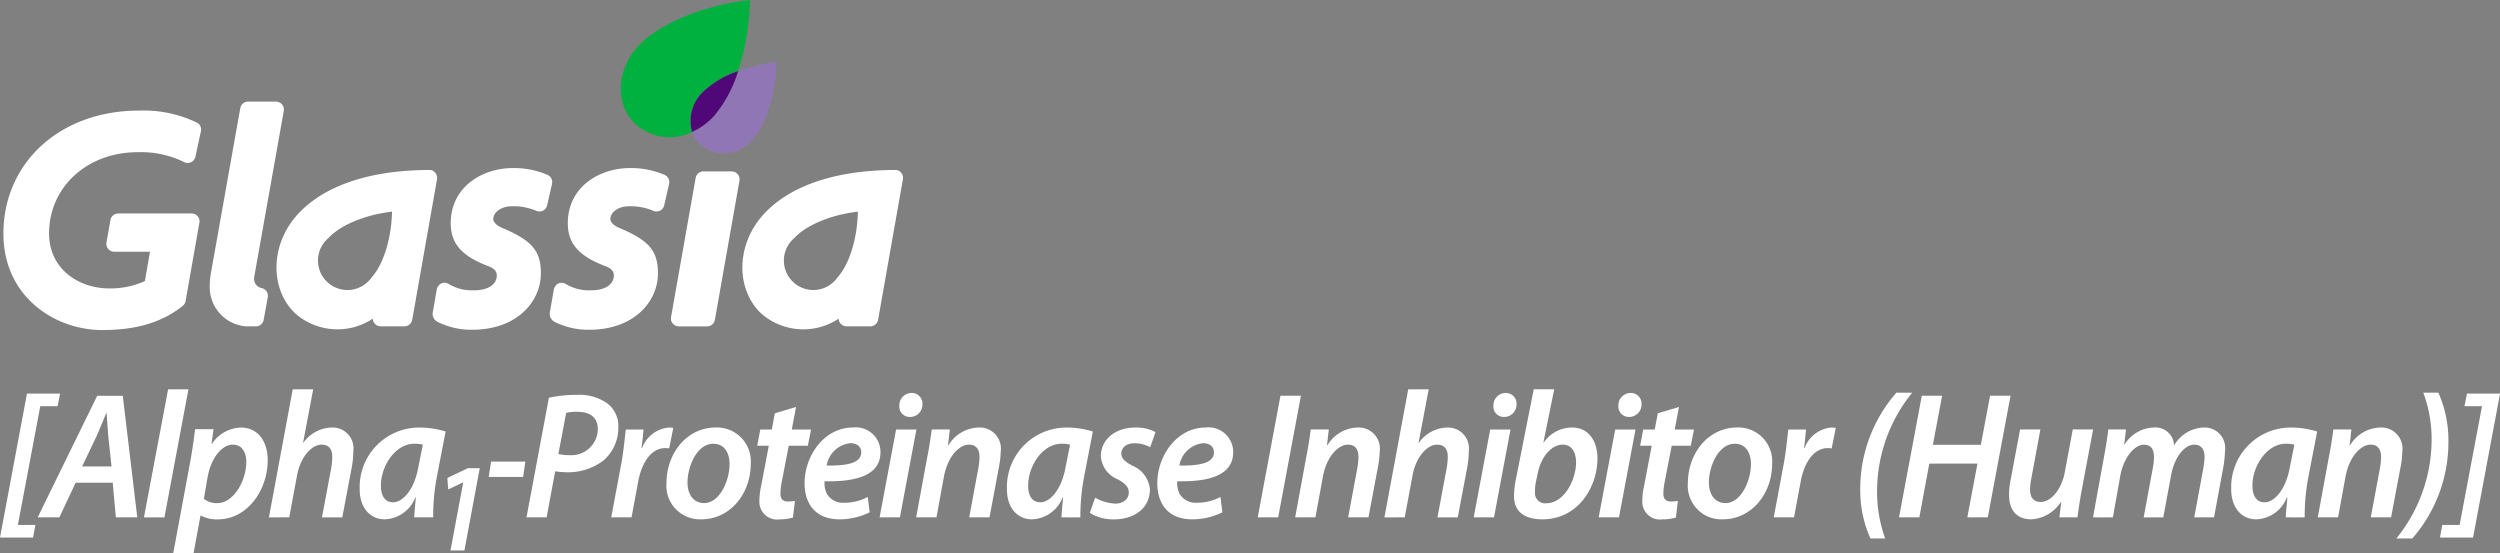 <svg xmlns="http://www.w3.org/2000/svg" xmlns:xlink="http://www.w3.org/1999/xlink" width="268.82" height="59.471" viewBox="0 0 268.82 59.471">
  <rect x="0" y="0" width="268.82" height="59.471" fill="#808080" stroke="none"/>
  <defs>
    <clipPath id="clip-path">
      <rect id="Rectangle_1710" data-name="Rectangle 1710" width="268.82" height="59.471" fill="none"/>
    </clipPath>
  </defs>
  <g id="Group_3579" data-name="Group 3579" clip-path="url(#clip-path)">
    <path id="Path_2375" data-name="Path 2375" d="M105.8,10.019a13.705,13.705,0,0,1-2.593,4.822,7.109,7.109,0,0,1-2.355,1.714,3.356,3.356,0,0,0,.925,1.438,3.962,3.962,0,0,0,5.576-.633c1.38-1.513,2.491-4.653,2.576-8.313a18.072,18.072,0,0,0-4.129.971" transform="translate(-26.431 -2.371)" fill="#9176b6"/>
    <path id="Path_2376" data-name="Path 2376" d="M99.167,10.014a10.08,10.08,0,0,1,3.91-2.366A26.478,26.478,0,0,0,104.348,0C98.9.636,94.359,2.733,92.29,5.006c-2.325,2.552-2.5,6.288-.167,8.412a5.46,5.46,0,0,0,6.006.766,4.3,4.3,0,0,1,1.038-4.171" transform="translate(-23.706 0)" fill="#00b140"/>
    <path id="Path_2377" data-name="Path 2377" d="M103.144,15.186a13.705,13.705,0,0,0,2.593-4.822,10.08,10.08,0,0,0-3.91,2.366A4.3,4.3,0,0,0,100.79,16.9a7.127,7.127,0,0,0,2.355-1.714" transform="translate(-26.367 -2.716)" fill="#500778"/>
    <path id="Path_2378" data-name="Path 2378" d="M57.407,25.124a.8.8,0,0,0-.562-.356c-7.336,0-11.846,2.1-14.287,4.783-3.011,3.31-2.964,8.119-.216,10.674a6.867,6.867,0,0,0,8.3.532.863.863,0,0,0,.863.827h2.527a.87.87,0,0,0,.855-.717l2.661-15.092a.87.87,0,0,0-.145-.65m-6.88,11.188a3.168,3.168,0,1,1-4.642-4.23c1.171-1.286,3.743-2.475,6.832-2.835-.072,3.109-1.017,5.779-2.189,7.065" transform="translate(-10.559 -6.491)" fill="#fff"/>
    <path id="Path_2379" data-name="Path 2379" d="M21.349,17.43a13.181,13.181,0,0,0-6.289-1.314C6.626,16.116.5,21.683.5,29.351c0,6.731,5.475,10.36,10.625,10.36,3.682,0,6.432-.824,8.654-2.595a.849.849,0,0,0,.307-.518l1.487-8.421a.85.85,0,0,0-.838-1H12.848a.849.849,0,0,0-.838.7l-.429,2.412a.85.85,0,0,0,.838,1h3.843l-.55,3.159a8.964,8.964,0,0,1-3.855.787c-3.2,0-6.448-2.033-6.448-5.92,0-4.974,4.093-8.726,9.519-8.726a10.534,10.534,0,0,1,4.932,1.027.851.851,0,0,0,1.283-.542l.594-2.74a.852.852,0,0,0-.387-.907" transform="translate(-0.132 -4.223)" fill="#fff"/>
    <path id="Path_2380" data-name="Path 2380" d="M75.452,25.246a9.142,9.142,0,0,0-3.765-.758c-3.327,0-6.7,2.037-6.7,5.936,0,2.22,1.218,3.558,4.132,4.65.739.28.821.739.821.93,0,1.2-1.268,1.626-2.353,1.626a4.905,4.905,0,0,1-2.825-.677.843.843,0,0,0-.863-.021,1.015,1.015,0,0,0-.438.744l-.417,2.4a.982.982,0,0,0,.515.95,8.118,8.118,0,0,0,3.73.849c4.851,0,7.389-3.051,7.389-6.067,0-2.434-.974-3.538-4.146-4.88-.719-.3-.973-.7-.973-.933,0-.77.877-1.395,1.956-1.395a6.225,6.225,0,0,1,2.595.456.911.911,0,0,0,.758.032.855.855,0,0,0,.482-.588l.528-2.311a.849.849,0,0,0-.432-.942" transform="translate(-16.52 -6.418)" fill="#fff"/>
    <path id="Path_2381" data-name="Path 2381" d="M92.51,25.246a9.136,9.136,0,0,0-3.764-.758c-3.327,0-6.7,2.037-6.7,5.936,0,2.22,1.22,3.558,4.133,4.65.739.28.821.739.821.93,0,1.2-1.268,1.626-2.353,1.626a4.9,4.9,0,0,1-2.824-.677.845.845,0,0,0-.863-.021,1.01,1.01,0,0,0-.438.744l-.417,2.4a.984.984,0,0,0,.514.95,8.125,8.125,0,0,0,3.73.849c4.85,0,7.39-3.051,7.39-6.067,0-2.434-.975-3.538-4.146-4.88-.72-.3-.973-.7-.973-.933,0-.77.877-1.395,1.956-1.395a6.225,6.225,0,0,1,2.595.456.913.913,0,0,0,.759.032.852.852,0,0,0,.48-.588l.529-2.311a.849.849,0,0,0-.433-.942" transform="translate(-20.991 -6.418)" fill="#fff"/>
    <path id="Path_2382" data-name="Path 2382" d="M104.3,24.978h-3.039a.849.849,0,0,0-.837.7L97.779,40.64a.85.85,0,0,0,.838,1h3.037a.85.85,0,0,0,.838-.7l2.643-14.959a.85.85,0,0,0-.838-1" transform="translate(-25.622 -6.546)" fill="#fff"/>
    <path id="Path_2383" data-name="Path 2383" d="M36.787,35.938a1.148,1.148,0,0,0,0-.475.849.849,0,0,0-.613-.6,1,1,0,0,1-.841-1.057,2.2,2.2,0,0,1,.04-.3l3.151-17.7a.852.852,0,0,0-.838-1h-3a.851.851,0,0,0-.838.7L30.676,33.323a7.619,7.619,0,0,0-.111,1.263,4.222,4.222,0,0,0,3.947,4.387h1.012a.849.849,0,0,0,.837-.7Z" transform="translate(-8.01 -3.88)" fill="#fff"/>
    <path id="Path_2384" data-name="Path 2384" d="M125.295,25.124a.8.8,0,0,0-.563-.356c-7.334,0-11.844,2.1-14.286,4.783-3.011,3.31-2.964,8.119-.217,10.674a6.869,6.869,0,0,0,8.3.532.861.861,0,0,0,.863.827h2.526a.869.869,0,0,0,.855-.717l2.662-15.092a.873.873,0,0,0-.145-.65m-6.88,11.188a3.168,3.168,0,1,1-4.642-4.23c1.171-1.286,3.743-2.475,6.831-2.835-.072,3.109-1.016,5.779-2.189,7.065" transform="translate(-28.35 -6.491)" fill="#fff"/>
    <path id="Path_2385" data-name="Path 2385" d="M276.656,57.223a16.781,16.781,0,0,0-3.774,10.358,14.8,14.8,0,0,0,.869,5.315H272.17a12.482,12.482,0,0,1-1.1-5.276,15.688,15.688,0,0,1,3.887-10.4Z" transform="translate(-71.041 -14.996)" fill="#fff"/>
    <g id="Group_3578" data-name="Group 3578">
      <path id="Path_2386" data-name="Path 2386" d="M0,72.833l2.9-15.48H6.461l-.267,1.359H4.33L1.924,71.475H3.806l-.249,1.359Z" transform="translate(0 -15.031)" fill="#fff"/>
      <path id="Path_2387" data-name="Path 2387" d="M9.568,67.02,7.826,70.744H5.492l6.4-13.074h2.749L16.2,70.744h-2.3L13.56,67.02Zm3.864-1.745-.349-3.259c-.055-.7-.127-1.706-.182-2.482h-.038c-.34.776-.682,1.707-1.042,2.482l-1.553,3.259Z" transform="translate(-1.439 -15.114)" fill="#fff"/>
      <path id="Path_2388" data-name="Path 2388" d="M20.975,70.5l2.6-13.773h2.184L23.178,70.5Z" transform="translate(-5.497 -14.866)" fill="#fff"/>
      <path id="Path_2389" data-name="Path 2389" d="M25.246,75.8l1.815-9.776c.21-1.125.421-2.6.536-3.55h1.977l-.211,1.59H29.4A3.852,3.852,0,0,1,32.511,62.3c1.977,0,2.895,1.668,2.89,3.511-.009,3.3-2.238,6.362-5.363,6.362a3.6,3.6,0,0,1-1.825-.407h-.038L27.43,75.8Zm3.291-5.839A2.189,2.189,0,0,0,30,70.424c1.694,0,3.093-2.327,3.1-4.442,0-.872-.371-1.843-1.445-1.843-1.111,0-2.319,1.3-2.72,3.511Z" transform="translate(-6.616 -16.326)" fill="#fff"/>
      <path id="Path_2390" data-name="Path 2390" d="M39.187,70.5l2.56-13.773h2.2L42.86,62.465H42.9a3.836,3.836,0,0,1,3.073-1.629,2.243,2.243,0,0,1,2.29,2.541,10.352,10.352,0,0,1-.155,1.668L47.075,70.5H44.891l.993-5.3A7.9,7.9,0,0,0,46,63.959c0-.719-.317-1.281-1.145-1.281-1.073,0-2.282,1.319-2.645,3.317l-.84,4.5Z" transform="translate(-10.27 -14.866)" fill="#fff"/>
      <path id="Path_2391" data-name="Path 2391" d="M58.276,71.956c.02-.562.1-1.319.175-2.134h-.056a3.685,3.685,0,0,1-3.282,2.347c-1.637,0-2.707-1.319-2.7-3.221A6.4,6.4,0,0,1,58.885,62.3a9.478,9.478,0,0,1,2.766.427L60.7,67.65a22.683,22.683,0,0,0-.387,4.307Zm.925-7.818a3.567,3.567,0,0,0-.9-.1c-2.034,0-3.6,2.347-3.608,4.5,0,.99.353,1.8,1.313,1.8,1.017,0,2.262-1.319,2.7-3.725Z" transform="translate(-13.735 -16.326)" fill="#fff"/>
      <path id="Path_2392" data-name="Path 2392" d="M66.892,69.749h-.027l-1.587.762-.089-1.239,2.2-1.049h1.281l-1.649,8.851H65.524Z" transform="translate(-17.084 -17.88)" fill="#fff"/>
      <path id="Path_2393" data-name="Path 2393" d="M75.153,67.265l-.241,1.648h-3.7l.255-1.648Z" transform="translate(-18.662 -17.628)" fill="#fff"/>
      <path id="Path_2394" data-name="Path 2394" d="M79.129,57.848a13.721,13.721,0,0,1,3.069-.31,5.162,5.162,0,0,1,3.236.931,3.081,3.081,0,0,1,1.16,2.6,4.619,4.619,0,0,1-1.629,3.55A6.315,6.315,0,0,1,80.99,65.86a9.737,9.737,0,0,1-1.186-.1l-.917,4.947H76.723ZM80.148,63.9a5.048,5.048,0,0,0,1.148.117,2.845,2.845,0,0,0,3.094-2.775c0-1.377-.955-1.881-2.2-1.881a4.489,4.489,0,0,0-1.205.116Z" transform="translate(-20.107 -15.079)" fill="#fff"/>
      <path id="Path_2395" data-name="Path 2395" d="M89.068,71.956l1.089-5.819c.248-1.338.365-2.775.48-3.628h1.9c-.058.64-.117,1.3-.213,2h.057A3.393,3.393,0,0,1,95.268,62.3a3.883,3.883,0,0,1,.471.039L95.3,64.546a2.554,2.554,0,0,0-.415-.038c-1.562,0-2.564,1.629-2.927,3.647l-.706,3.8Z" transform="translate(-23.343 -16.326)" fill="#fff"/>
      <path id="Path_2396" data-name="Path 2396" d="M106.177,66.213c-.008,3.2-2.2,5.955-5.325,5.955a3.613,3.613,0,0,1-3.736-3.9c.009-3.2,2.181-5.974,5.306-5.974a3.64,3.64,0,0,1,3.755,3.918m-6.8,2c0,1.3.672,2.211,1.783,2.211,1.637,0,2.735-2.327,2.74-4.209,0-.969-.407-2.172-1.744-2.172-1.75,0-2.774,2.4-2.778,4.17" transform="translate(-25.451 -16.326)" fill="#fff"/>
      <path id="Path_2397" data-name="Path 2397" d="M114.516,59.3l-.459,2.425h2.071l-.343,1.746h-2.052l-.745,3.821a8.384,8.384,0,0,0-.154,1.319c0,.524.224.853.807.853a4.549,4.549,0,0,0,.754-.058l-.213,1.785a4.806,4.806,0,0,1-1.431.194,1.9,1.9,0,0,1-2.178-1.958,7.906,7.906,0,0,1,.212-1.746l.8-4.21h-1.242l.325-1.746h1.242l.325-1.745Z" transform="translate(-28.918 -15.541)" fill="#fff"/>
      <path id="Path_2398" data-name="Path 2398" d="M124.237,71.412a7.208,7.208,0,0,1-3.24.756c-2.541,0-3.76-1.609-3.755-3.918.007-2.851,2.049-5.955,5.212-5.955a2.649,2.649,0,0,1,2.948,2.658c-.007,2.424-2.474,3.2-6.014,3.122a2.687,2.687,0,0,0,.242,1.339,2,2,0,0,0,1.88.97,5.311,5.311,0,0,0,2.524-.621Zm-.905-6.459c0-.6-.468-.97-1.164-.97a2.87,2.87,0,0,0-2.548,2.4c2.259.04,3.71-.291,3.713-1.415Z" transform="translate(-30.726 -16.326)" fill="#fff"/>
      <path id="Path_2399" data-name="Path 2399" d="M128.171,70.634l1.775-9.447h2.184l-1.776,9.447Zm3.229-10.8a1.108,1.108,0,0,1-1.107-1.2,1.327,1.327,0,0,1,1.321-1.377,1.146,1.146,0,0,1,1.164,1.221,1.33,1.33,0,0,1-1.36,1.359Z" transform="translate(-33.59 -15.003)" fill="#fff"/>
      <path id="Path_2400" data-name="Path 2400" d="M133.5,71.956l1.2-6.517c.229-1.125.363-2.114.479-2.93h1.939l-.193,1.708h.038a3.909,3.909,0,0,1,3.3-1.921,2.272,2.272,0,0,1,2.328,2.6,9.7,9.7,0,0,1-.173,1.571l-1.032,5.489h-2.184l.993-5.335a7.273,7.273,0,0,0,.116-1.124c0-.776-.279-1.359-1.144-1.359-1,0-2.282,1.242-2.683,3.453l-.8,4.364Z" transform="translate(-34.987 -16.326)" fill="#fff"/>
      <path id="Path_2401" data-name="Path 2401" d="M152.591,71.956c.02-.562.1-1.319.175-2.134h-.056a3.685,3.685,0,0,1-3.282,2.347c-1.637,0-2.707-1.319-2.7-3.221A6.4,6.4,0,0,1,153.2,62.3a9.478,9.478,0,0,1,2.766.427l-.955,4.927a22.748,22.748,0,0,0-.388,4.307Zm.925-7.818a3.572,3.572,0,0,0-.9-.1c-2.034,0-3.6,2.347-3.608,4.5,0,.99.353,1.8,1.313,1.8,1.017,0,2.262-1.319,2.7-3.725Z" transform="translate(-38.453 -16.326)" fill="#fff"/>
      <path id="Path_2402" data-name="Path 2402" d="M159.376,69.841a4.894,4.894,0,0,0,2.2.64c.885-.019,1.414-.543,1.415-1.164,0-.6-.3-.969-1.2-1.455a2.906,2.906,0,0,1-1.8-2.463c0-1.823,1.552-3.1,3.716-3.1a4.439,4.439,0,0,1,2.164.486l-.57,1.629a3.567,3.567,0,0,0-1.712-.427c-.828,0-1.394.466-1.4,1.107,0,.523.412.891,1.183,1.3a3.053,3.053,0,0,1,1.894,2.542c-.006,2.075-1.7,3.239-3.905,3.239a4.789,4.789,0,0,1-2.558-.7Z" transform="translate(-41.619 -16.326)" fill="#fff"/>
      <path id="Path_2403" data-name="Path 2403" d="M175.634,71.412a7.208,7.208,0,0,1-3.24.756c-2.541,0-3.76-1.609-3.755-3.918.007-2.851,2.049-5.955,5.212-5.955a2.649,2.649,0,0,1,2.948,2.658c-.007,2.424-2.474,3.2-6.013,3.122a2.662,2.662,0,0,0,.241,1.339,2,2,0,0,0,1.88.97,5.311,5.311,0,0,0,2.524-.621Zm-.905-6.459c0-.6-.469-.97-1.164-.97a2.868,2.868,0,0,0-2.548,2.4c2.259.04,3.71-.291,3.712-1.415Z" transform="translate(-44.196 -16.326)" fill="#fff"/>
      <path id="Path_2404" data-name="Path 2404" d="M187.914,57.67l-2.445,13.074h-2.2l2.445-13.074Z" transform="translate(-48.029 -15.114)" fill="#fff"/>
      <path id="Path_2405" data-name="Path 2405" d="M188.726,71.956l1.2-6.517c.228-1.125.363-2.114.477-2.93h1.939l-.193,1.708h.038a3.911,3.911,0,0,1,3.3-1.921,2.271,2.271,0,0,1,2.328,2.6,9.618,9.618,0,0,1-.174,1.571l-1.032,5.489h-2.184l.993-5.335a7.275,7.275,0,0,0,.116-1.124c0-.776-.279-1.359-1.145-1.359-1,0-2.281,1.242-2.682,3.453l-.8,4.364Z" transform="translate(-49.46 -16.326)" fill="#fff"/>
      <path id="Path_2406" data-name="Path 2406" d="M201.733,70.5l2.56-13.773h2.2l-1.088,5.742h.038a3.836,3.836,0,0,1,3.072-1.629,2.243,2.243,0,0,1,2.291,2.541,10.522,10.522,0,0,1-.154,1.668L209.62,70.5h-2.184l.993-5.3a7.985,7.985,0,0,0,.117-1.241c0-.719-.317-1.281-1.145-1.281-1.074,0-2.282,1.319-2.645,3.317l-.84,4.5Z" transform="translate(-52.869 -14.866)" fill="#fff"/>
      <path id="Path_2407" data-name="Path 2407" d="M214.742,70.634l1.775-9.447H218.7l-1.775,9.447Zm3.228-10.8a1.108,1.108,0,0,1-1.107-1.2,1.327,1.327,0,0,1,1.322-1.377,1.146,1.146,0,0,1,1.164,1.221,1.329,1.329,0,0,1-1.359,1.359Z" transform="translate(-56.278 -15.003)" fill="#fff"/>
      <path id="Path_2408" data-name="Path 2408" d="M224.94,56.723l-1.164,5.723h.038a3.692,3.692,0,0,1,3.016-1.61c1.958,0,2.764,1.649,2.759,3.336-.008,2.988-2.014,6.537-5.928,6.537-1.921,0-3.068-.834-3.044-2.541a9.481,9.481,0,0,1,.174-1.629l1.947-9.816Zm-1.966,9.932a5.034,5.034,0,0,0-.1,1.125,1.09,1.09,0,0,0,1.221,1.2c1.921,0,3.189-2.541,3.194-4.383,0-1.048-.428-1.921-1.445-1.921-1.129,0-2.3,1.2-2.681,3.1Z" transform="translate(-57.817 -14.866)" fill="#fff"/>
      <path id="Path_2409" data-name="Path 2409" d="M232.954,70.634l1.775-9.447h2.184l-1.776,9.447Zm3.229-10.8a1.108,1.108,0,0,1-1.108-1.2,1.327,1.327,0,0,1,1.322-1.377,1.146,1.146,0,0,1,1.164,1.221,1.328,1.328,0,0,1-1.359,1.359Z" transform="translate(-61.051 -15.003)" fill="#fff"/>
      <path id="Path_2410" data-name="Path 2410" d="M243.173,59.3l-.458,2.425h2.071l-.343,1.746h-2.052l-.744,3.821a8.3,8.3,0,0,0-.155,1.319c0,.524.224.853.807.853a4.531,4.531,0,0,0,.753-.058l-.211,1.785a4.817,4.817,0,0,1-1.432.194,1.9,1.9,0,0,1-2.178-1.958,7.991,7.991,0,0,1,.211-1.746l.8-4.21H239l.325-1.746h1.243l.325-1.745Z" transform="translate(-62.636 -15.541)" fill="#fff"/>
      <path id="Path_2411" data-name="Path 2411" d="M255.011,66.213c-.009,3.2-2.2,5.955-5.324,5.955a3.613,3.613,0,0,1-3.737-3.9c.009-3.2,2.182-5.974,5.307-5.974a3.64,3.64,0,0,1,3.754,3.918m-6.8,2c0,1.3.672,2.211,1.782,2.211,1.638,0,2.736-2.327,2.741-4.209,0-.969-.409-2.172-1.744-2.172-1.75,0-2.775,2.4-2.779,4.17" transform="translate(-64.457 -16.326)" fill="#fff"/>
      <path id="Path_2412" data-name="Path 2412" d="M258.462,71.956l1.089-5.819c.248-1.338.365-2.775.48-3.628h1.9c-.058.64-.116,1.3-.213,2h.057a3.393,3.393,0,0,1,2.885-2.212,3.882,3.882,0,0,1,.471.039l-.439,2.211a2.535,2.535,0,0,0-.413-.038c-1.563,0-2.565,1.629-2.928,3.647l-.707,3.8Z" transform="translate(-67.736 -16.326)" fill="#fff"/>
      <path id="Path_2413" data-name="Path 2413" d="M281.353,57.67l-.993,5.275h5.159l.992-5.275h2.2l-2.446,13.074h-2.2l1.088-5.78h-5.177l-1.071,5.78h-2.184L279.17,57.67Z" transform="translate(-72.522 -15.114)" fill="#fff"/>
      <path id="Path_2414" data-name="Path 2414" d="M301.789,62.585,300.567,69.1c-.21,1.125-.345,2.115-.46,2.93h-1.939l.193-1.649h-.038a4.029,4.029,0,0,1-3.187,1.863c-1.336,0-2.388-.737-2.383-2.677a8.348,8.348,0,0,1,.193-1.688l.993-5.3h2.184l-.955,5.16a6.93,6.93,0,0,0-.155,1.3c0,.776.3,1.338,1.164,1.338,1.016,0,2.206-1.241,2.569-3.2l.86-4.6Z" transform="translate(-76.723 -16.402)" fill="#fff"/>
      <path id="Path_2415" data-name="Path 2415" d="M304.988,71.956l1.184-6.517c.21-1.125.364-2.114.46-2.93h1.9l-.193,1.649h.018a3.854,3.854,0,0,1,3.186-1.863,2,2,0,0,1,2.16,1.939,3.823,3.823,0,0,1,3.243-1.939,2.206,2.206,0,0,1,2.233,2.521,13.16,13.16,0,0,1-.155,1.611L318,71.956h-2.127l.975-5.276a8.553,8.553,0,0,0,.135-1.2c0-.795-.317-1.339-1.125-1.339-1,0-2.112,1.3-2.475,3.3l-.841,4.52h-2.109l.994-5.354a5.823,5.823,0,0,0,.115-1.105c0-.718-.2-1.359-1.088-1.359-1.016,0-2.187,1.417-2.531,3.337l-.8,4.481Z" transform="translate(-79.93 -16.326)" fill="#fff"/>
      <path id="Path_2416" data-name="Path 2416" d="M330.99,71.956c.02-.562.1-1.319.176-2.134h-.057a3.685,3.685,0,0,1-3.283,2.347c-1.637,0-2.707-1.319-2.7-3.221A6.4,6.4,0,0,1,331.6,62.3a9.472,9.472,0,0,1,2.766.427l-.954,4.927a22.69,22.69,0,0,0-.388,4.307Zm.924-7.818a3.561,3.561,0,0,0-.9-.1c-2.034,0-3.6,2.347-3.608,4.5,0,.99.352,1.8,1.313,1.8,1.017,0,2.262-1.319,2.7-3.725Z" transform="translate(-85.206 -16.326)" fill="#fff"/>
      <path id="Path_2417" data-name="Path 2417" d="M337.739,71.956l1.2-6.517c.228-1.125.363-2.114.477-2.93h1.939l-.192,1.708h.038a3.91,3.91,0,0,1,3.3-1.921,2.27,2.27,0,0,1,2.327,2.6,9.7,9.7,0,0,1-.173,1.571l-1.032,5.489h-2.184l.993-5.335a7.275,7.275,0,0,0,.116-1.124c0-.776-.279-1.359-1.144-1.359-1,0-2.282,1.242-2.683,3.453l-.8,4.364Z" transform="translate(-88.513 -16.326)" fill="#fff"/>
      <path id="Path_2418" data-name="Path 2418" d="M349.184,72.9a16.9,16.9,0,0,0,3.792-10.377,14.293,14.293,0,0,0-.889-5.3h1.619a12.6,12.6,0,0,1,1.079,5.257A15.748,15.748,0,0,1,350.9,72.9Z" transform="translate(-91.512 -14.997)" fill="#fff"/>
      <path id="Path_2419" data-name="Path 2419" d="M362,57.353l-2.9,15.48h-3.558l.248-1.359h1.865l2.406-12.763h-1.882l.267-1.359Z" transform="translate(-93.176 -15.031)" fill="#fff"/>
    </g>
  </g>
</svg>
